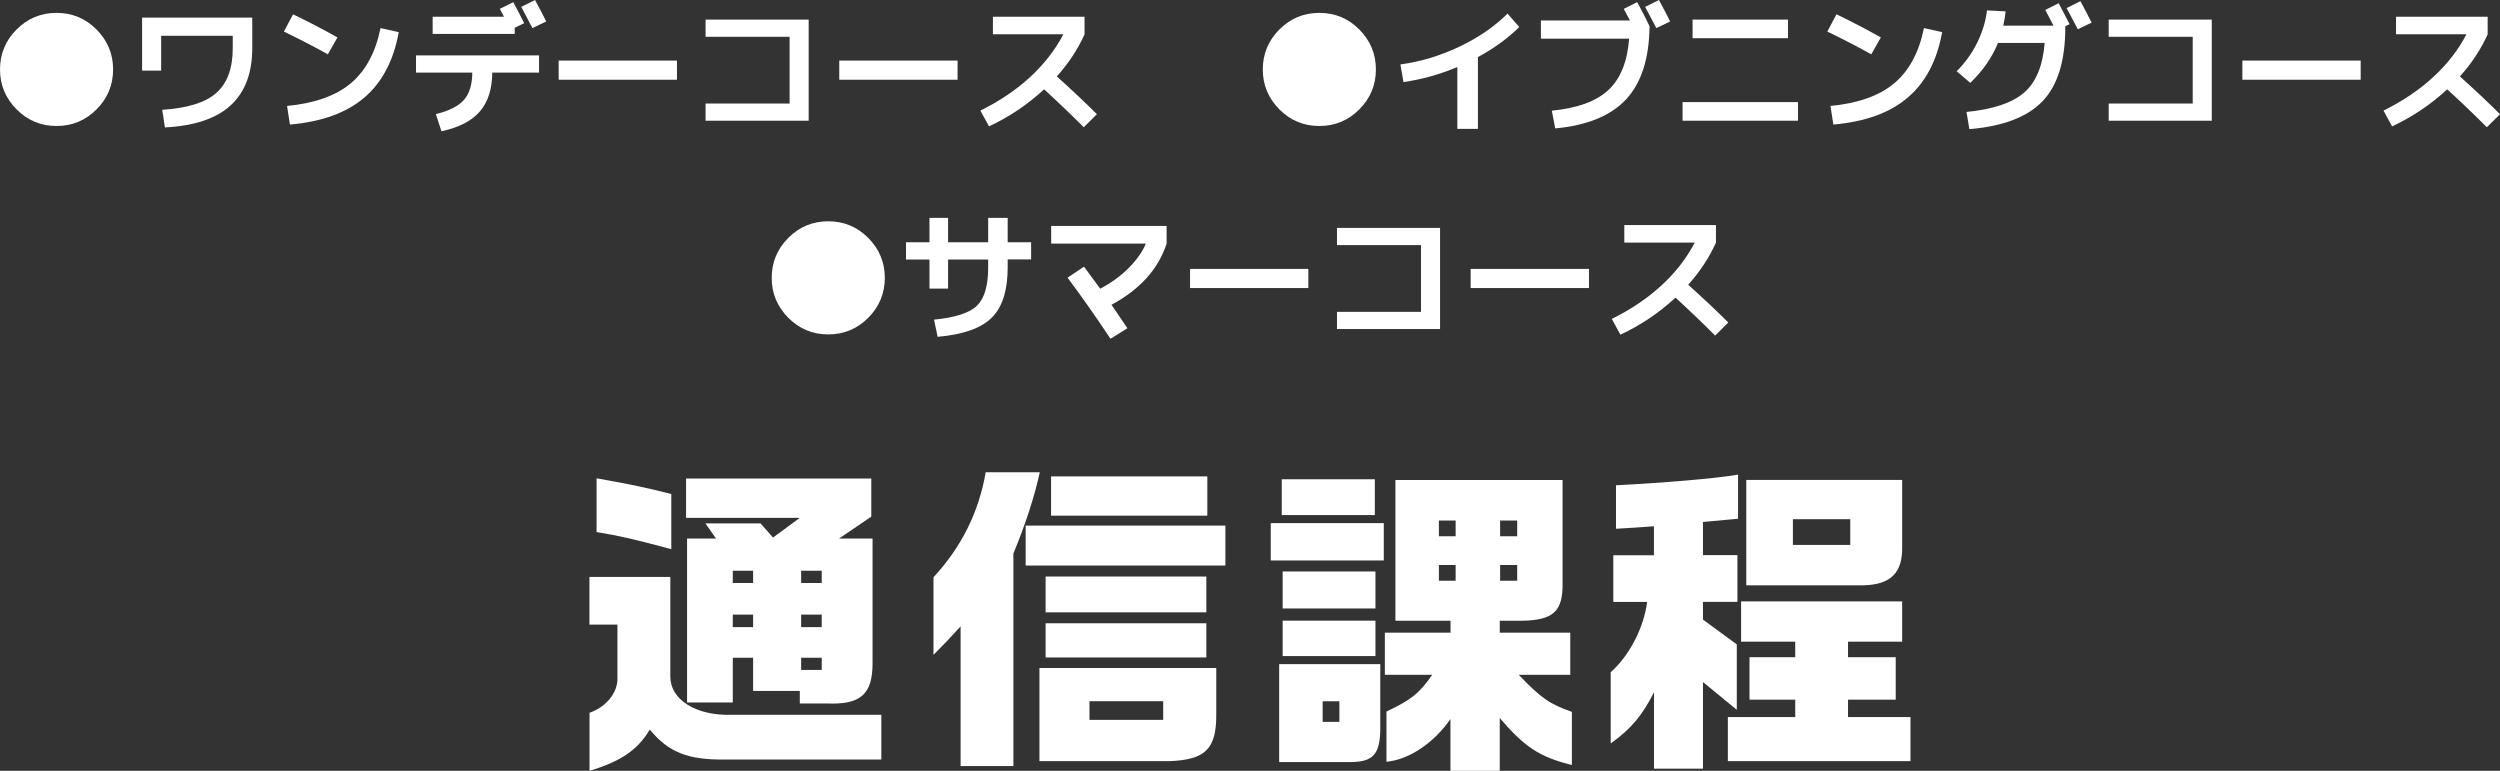 <?xml version="1.0" encoding="UTF-8"?>
<svg id="_レイヤー_2" data-name="レイヤー_2" xmlns="http://www.w3.org/2000/svg" viewBox="0 0 279.38 86.14">
  <rect x="0" y="0" width="279.38" height="86.14" fill="#333333" stroke="none"/>
  <defs>
    <style>
      .cls-1 {
        fill: #fff;
      }
    </style>
  </defs>
  <g id="_デザイン" data-name="デザイン">
    <g>
      <path class="cls-1" d="M10.79,12.22c-1.23,1.24-2.72,1.86-4.47,1.86s-3.24-.62-4.47-1.86c-1.23-1.24-1.85-2.73-1.85-4.46s.62-3.23,1.85-4.46c1.23-1.24,2.72-1.86,4.47-1.86s3.24.62,4.47,1.86c1.23,1.24,1.85,2.73,1.85,4.46s-.62,3.23-1.85,4.46Z"/>
      <path class="cls-1" d="M15.87,1.97h12.32v3.42c0,2.76-.8,4.89-2.4,6.37s-4.05,2.31-7.36,2.48l-.3-1.97c2.83-.18,4.85-.81,6.06-1.9,1.21-1.08,1.82-2.74,1.82-4.98v-1.39h-8v3.89h-2.13V1.97Z"/>
      <path class="cls-1" d="M31.73,3.52l1.02-1.92c1.61.77,3.26,1.63,4.96,2.58l-1.07,1.89c-1.43-.8-3.07-1.65-4.91-2.54ZM42.53,3.14l2.03.45c-.57,3.17-1.85,5.61-3.84,7.31-2,1.71-4.77,2.71-8.32,3.02l-.32-2.08c3.09-.3,5.47-1.14,7.13-2.54,1.66-1.39,2.76-3.45,3.32-6.17Z"/>
      <path class="cls-1" d="M46.48,6.19h13.76v1.92h-5.23c-.01,1.83-.47,3.28-1.38,4.34-.91,1.06-2.34,1.8-4.3,2.22l-.62-1.92c1.48-.36,2.53-.89,3.14-1.59.61-.7.92-1.71.93-3.05h-6.29v-1.92ZM48.35,3.79v-1.92h7.97c-.3-.57-.45-.86-.46-.88l1.5-.75c.44.82.84,1.61,1.22,2.35l-1.06.51v.69h-9.17ZM61.04,2.4l-1.54.74c-.58-1.11-.99-1.9-1.25-2.37l1.54-.77c.49.9.91,1.7,1.25,2.4Z"/>
      <path class="cls-1" d="M62.43,8.91v-2.14h13.22v2.14h-13.22Z"/>
      <path class="cls-1" d="M78.85,2.19h11.52v11.3h-11.52v-1.92h9.39v-7.46h-9.39v-1.92Z"/>
      <path class="cls-1" d="M93.79,8.91v-2.14h13.22v2.14h-13.22Z"/>
      <path class="cls-1" d="M110.96,3.84v-1.97h10.24v1.97c-.75,1.66-1.78,3.23-3.1,4.7,1.71,1.54,3.2,2.94,4.48,4.22l-1.47,1.46c-1.56-1.56-3.04-2.97-4.43-4.24-1.85,1.71-3.9,3.09-6.16,4.14l-.96-1.76c2.14-1.06,4-2.31,5.57-3.76,1.57-1.45,2.8-3.04,3.7-4.77h-7.86Z"/>
      <path class="cls-1" d="M151.91,12.22c-1.23,1.24-2.72,1.86-4.47,1.86s-3.24-.62-4.47-1.86c-1.23-1.24-1.85-2.73-1.85-4.46s.62-3.23,1.85-4.46c1.23-1.24,2.72-1.86,4.47-1.86s3.24.62,4.47,1.86c1.23,1.24,1.85,2.73,1.85,4.46s-.62,3.23-1.85,4.46Z"/>
      <path class="cls-1" d="M156.5,7.2c2.26-.31,4.46-.97,6.6-1.99s3.93-2.25,5.37-3.69l1.31,1.5c-1.26,1.25-2.8,2.37-4.62,3.36v8.02h-2.3v-6.91c-1.97.83-3.98,1.39-6.02,1.68l-.34-1.97Z"/>
      <path class="cls-1" d="M182.96.24c.46.83.92,1.73,1.38,2.69-.04,3.63-.92,6.35-2.63,8.18-1.71,1.83-4.35,2.91-7.91,3.24l-.38-1.98c2.84-.28,4.94-1.04,6.3-2.29,1.36-1.25,2.14-3.17,2.34-5.76h-9.86v-2.03h9.95c-.17-.33-.4-.76-.69-1.3l1.5-.75ZM186.64,2.4l-1.54.74c-.58-1.11-.99-1.9-1.25-2.37l1.54-.77c.49.9.91,1.7,1.25,2.4Z"/>
      <path class="cls-1" d="M188.03,13.49v-2.08h12.9v2.08h-12.9ZM189.15,4.27v-2.08h10.66v2.08h-10.66Z"/>
      <path class="cls-1" d="M204.21,3.52l1.02-1.92c1.61.77,3.26,1.63,4.96,2.58l-1.07,1.89c-1.43-.8-3.07-1.65-4.91-2.54ZM215.01,3.14l2.03.45c-.57,3.17-1.85,5.61-3.84,7.31-2,1.71-4.77,2.71-8.32,3.02l-.32-2.08c3.09-.3,5.47-1.14,7.13-2.54,1.66-1.39,2.76-3.45,3.32-6.17Z"/>
      <path class="cls-1" d="M228.5,4.8h-5.22c-.67,1.64-1.71,3.13-3.1,4.46l-1.52-1.3c.93-.92,1.69-1.97,2.28-3.16.59-1.19.96-2.4,1.11-3.64l2.08.11c-.04.48-.13,1.01-.26,1.6h5.62c-.32-.62-.63-1.21-.93-1.76l1.5-.75c.44.82.84,1.61,1.22,2.35l-.48.22v.14c0,3.72-.85,6.47-2.54,8.24-1.7,1.77-4.42,2.81-8.18,3.12l-.32-1.92c2.96-.29,5.11-1.01,6.44-2.16,1.33-1.15,2.09-3.01,2.3-5.57ZM233.74,2.53l-1.54.74c-.58-1.11-.99-1.9-1.25-2.37l1.54-.77c.49.9.91,1.7,1.25,2.4Z"/>
      <path class="cls-1" d="M235.65,2.19h11.52v11.3h-11.52v-1.92h9.39v-7.46h-9.39v-1.92Z"/>
      <path class="cls-1" d="M250.59,8.91v-2.14h13.22v2.14h-13.22Z"/>
      <path class="cls-1" d="M267.76,3.84v-1.97h10.24v1.97c-.75,1.66-1.78,3.23-3.1,4.7,1.71,1.54,3.2,2.94,4.48,4.22l-1.47,1.46c-1.56-1.56-3.04-2.97-4.43-4.24-1.85,1.71-3.9,3.09-6.16,4.14l-.96-1.76c2.14-1.06,4-2.31,5.57-3.76,1.57-1.45,2.8-3.04,3.7-4.77h-7.86Z"/>
      <path class="cls-1" d="M97.03,35.51c-1.23,1.24-2.72,1.86-4.47,1.86s-3.24-.62-4.47-1.86c-1.23-1.24-1.85-2.73-1.85-4.46s.62-3.23,1.85-4.46c1.23-1.24,2.72-1.86,4.47-1.86s3.24.62,4.47,1.86c1.23,1.24,1.85,2.73,1.85,4.46s-.62,3.23-1.85,4.46Z"/>
      <path class="cls-1" d="M101.25,27.07h2.62v-2.72h2.08v2.72h4.48v-2.72h2.18v2.72h2.62v1.92h-2.62v.9c0,2.56-.59,4.43-1.78,5.61-1.18,1.18-3.2,1.89-6.05,2.14l-.4-1.92c2.37-.23,3.97-.75,4.8-1.56.83-.81,1.25-2.23,1.25-4.26v-.9h-4.48v3.25h-2.08v-3.25h-2.62v-1.92Z"/>
      <path class="cls-1" d="M117.47,27.23v-1.98h12.9v1.98c-.93,2.84-2.98,5.12-6.16,6.83.7,1.02,1.3,1.9,1.78,2.62l-1.89,1.18c-1.59-2.4-3.19-4.68-4.8-6.83l1.84-1.23c.49.65,1.09,1.47,1.81,2.46,1.19-.62,2.25-1.38,3.16-2.29.91-.91,1.56-1.82,1.94-2.75h-10.58Z"/>
      <path class="cls-1" d="M132.99,32.19v-2.14h13.22v2.14h-13.22Z"/>
      <path class="cls-1" d="M149.41,25.47h11.52v11.3h-11.52v-1.92h9.39v-7.46h-9.39v-1.92Z"/>
      <path class="cls-1" d="M164.35,32.19v-2.14h13.22v2.14h-13.22Z"/>
      <path class="cls-1" d="M181.52,27.12v-1.97h10.24v1.97c-.75,1.66-1.78,3.23-3.1,4.7,1.71,1.54,3.2,2.94,4.48,4.22l-1.47,1.46c-1.56-1.56-3.04-2.97-4.43-4.24-1.85,1.71-3.9,3.09-6.16,4.14l-.96-1.76c2.14-1.06,4-2.31,5.57-3.76,1.57-1.45,2.8-3.04,3.7-4.77h-7.86Z"/>
    </g>
    <g>
      <path class="cls-1" d="M65.87,79.66c1.76-.61,3.06-2.09,3.13-3.67v-6.19h-3.13v-5.33h9.04v11.16c0,2.56,2.88,4.36,6.77,4.25h16.81v5h-17.49c-4.14.04-6.26-.79-8.39-3.35-1.33,2.27-3.24,3.56-6.73,4.61v-6.48ZM66.67,59.46v-6.01c4,.72,5.54,1.04,8.35,1.76v6.16c-4.18-1.12-5.72-1.48-8.35-1.91ZM89.38,77.21h-5.22v-3.71h-2.27v5h-5.11v-18.32h3.24l-1.19-1.69h6.16l1.4,1.58,2.99-2.2h-12.71v-4.39h20.7v4.25l-3.6,2.45h3.74v13.93c0,3.49-1.33,4.68-5.18,4.5h-2.95v-1.4ZM84.16,65.15v-1.37h-2.27v1.37h2.27ZM84.16,70.08v-1.4h-2.27v1.4h2.27ZM91.83,65.15v-1.37h-2.3v1.37h2.3ZM91.83,70.08v-1.4h-2.3v1.4h2.3ZM91.83,74.87v-1.37h-2.3v1.37h2.3Z"/>
      <path class="cls-1" d="M107.34,70.01c-1.15,1.26-1.73,1.87-3.02,3.17v-8.67c3.13-3.38,5.08-7.31,5.83-11.73h6.05c-.61,2.77-1.58,5.76-2.95,9.07v23.76h-5.9v-15.59ZM114.62,58.74h22.32v4.46h-22.32v-4.46ZM116.16,74.65h19.76v5.08c.04,3.96-1.19,5.18-5.25,5.33h-14.51v-10.4ZM116.85,64.43h17.96v4h-17.96v-4ZM116.85,69.65h17.96v3.82h-17.96v-3.82ZM117.46,53.24h17.46v4.39h-17.46v-4.39ZM129.99,80.45v-2.09h-8.24v2.09h8.24Z"/>
      <path class="cls-1" d="M142.01,58.46h12.63v4.17h-12.63v-4.17ZM142.95,74.22h11.3v7.27c-.04,2.92-.86,3.74-3.71,3.67h-7.59v-10.94ZM143.24,53.56h10.4v4h-10.4v-4ZM143.34,63.86h10.37v4.14h-10.37v-4.14ZM143.34,69.36h10.37v3.96h-10.37v-3.96ZM149.68,80.67v-2.3h-1.87v2.3h1.87ZM162.1,80.34c-1.87,2.7-4.61,4.54-7.16,4.79v-5.62c2.7-1.26,3.71-2.05,5.11-4.1h-5.29v-4.71h7.34v-1.33h-6.16v-15.73h18.68v11.41c.07,3.28-1.01,4.28-4.64,4.32h-2.38v1.33h7.88v4.71h-5.76c2.48,2.59,3.46,3.28,5.94,4.14v5.94c-3.64-.9-5.29-2.02-8.06-5.25v5.9h-5.51v-5.79ZM162.67,59.93v-1.76h-1.87v1.76h1.87ZM162.67,64.9v-1.76h-1.87v1.76h1.87ZM169.55,59.93v-1.76h-1.91v1.76h1.91ZM169.55,64.9v-1.76h-1.91v1.76h1.91Z"/>
      <path class="cls-1" d="M184.82,77.39c-1.3,2.59-2.59,4.1-4.82,5.69v-7.96c2.05-1.8,3.71-4.97,4.07-7.85h-3.78v-5.22h4.54v-3.24l-1.94.14-2.3.14v-4.86c5.04-.25,11.23-.76,13.64-1.19v4.93l-3.92.36v3.71h3.85v5.22h-3.85v1.98l3.78,2.77v7.31l-3.78-3.1v9.68h-5.47v-8.53ZM193.1,80.13h7.52v-1.94h-5.11v-4.75h5.11v-1.73h-6.05v-4.5h18v4.5h-6.05v1.73h5.33v4.75h-5.33v1.94h6.98v4.93h-20.41v-4.93ZM195.15,53.63h17.42v7.42c.07,2.95-1.26,4.28-4.32,4.36h-13.1v-11.77ZM206.77,60.9v-2.88h-6.41v2.88h6.41Z"/>
    </g>
  </g>
</svg>
